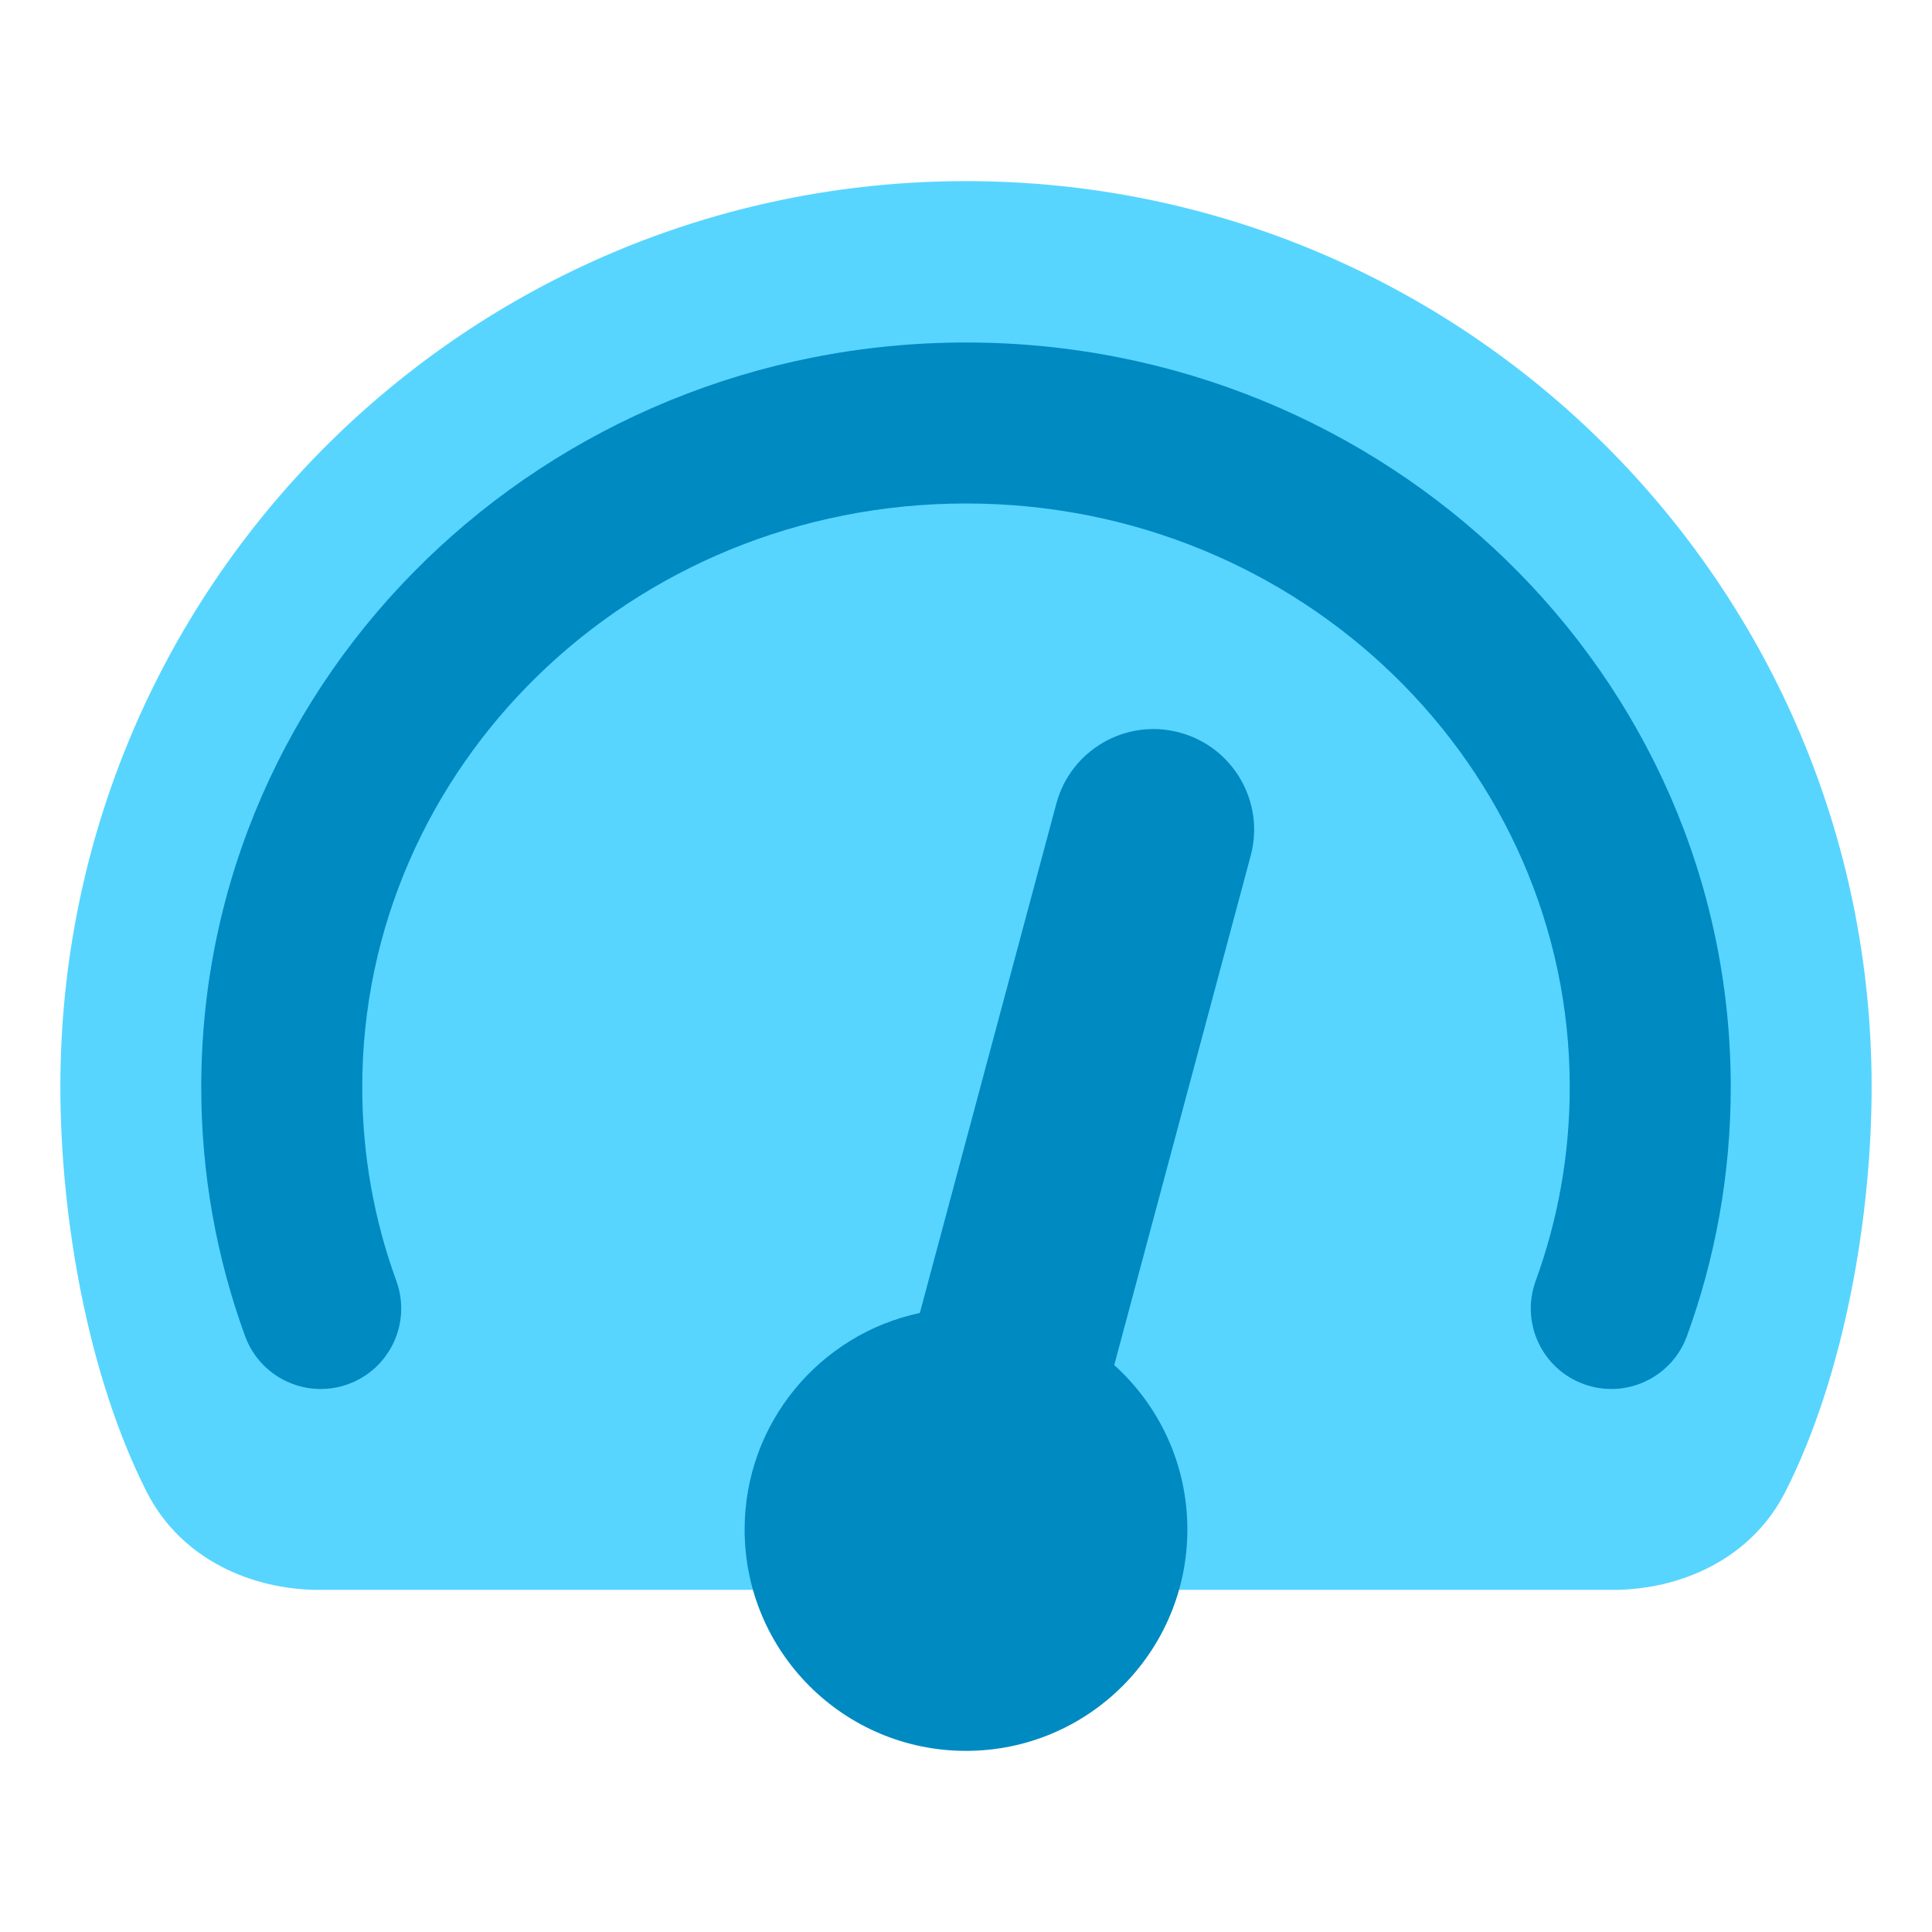 <?xml version="1.0" encoding="UTF-8"?>
<svg xmlns="http://www.w3.org/2000/svg" fill="none" viewBox="0 0 48 48" height="512" width="512">
  <path fill="#57d5ff" d="M24 4.5C36.426 4.5 46.5 14.574 46.5 27C46.5 30.264 45.816 34.178 44.362 37.053C43.49 38.779 41.688 39.5 40.078 39.5H7.923C6.312 39.5 4.51 38.779 3.638 37.053C2.184 34.178 1.5 30.264 1.5 27C1.5 14.574 11.574 4.5 24 4.5Z"></path>
  <path fill="#008ac2" fill-rule="evenodd" d="M24 12.509C15.659 12.509 9 19.056 9 27.009C9 28.7 9.299 30.32 9.847 31.824C10.225 32.862 9.69 34.01 8.652 34.388C7.614 34.766 6.466 34.231 6.088 33.193C5.383 31.257 5 29.175 5 27.009C5 16.736 13.563 8.509 24 8.509C34.437 8.509 43 16.736 43 27.009C43 29.175 42.617 31.257 41.912 33.193C41.534 34.231 40.386 34.766 39.348 34.388C38.31 34.01 37.775 32.862 38.153 31.824C38.701 30.32 39 28.7 39 27.009C39 19.056 32.341 12.509 24 12.509Z" clip-rule="evenodd"></path>
  <path fill="#008ac2" d="M31.073 21.261C31.431 19.927 30.639 18.556 29.305 18.199C27.972 17.841 26.601 18.633 26.244 19.966L22.853 32.62C20.366 33.148 18.5 35.356 18.5 38C18.5 41.038 20.962 43.5 24 43.5C27.038 43.5 29.5 41.038 29.5 38C29.5 36.379 28.799 34.922 27.683 33.915L31.073 21.261Z"></path>
</svg>
